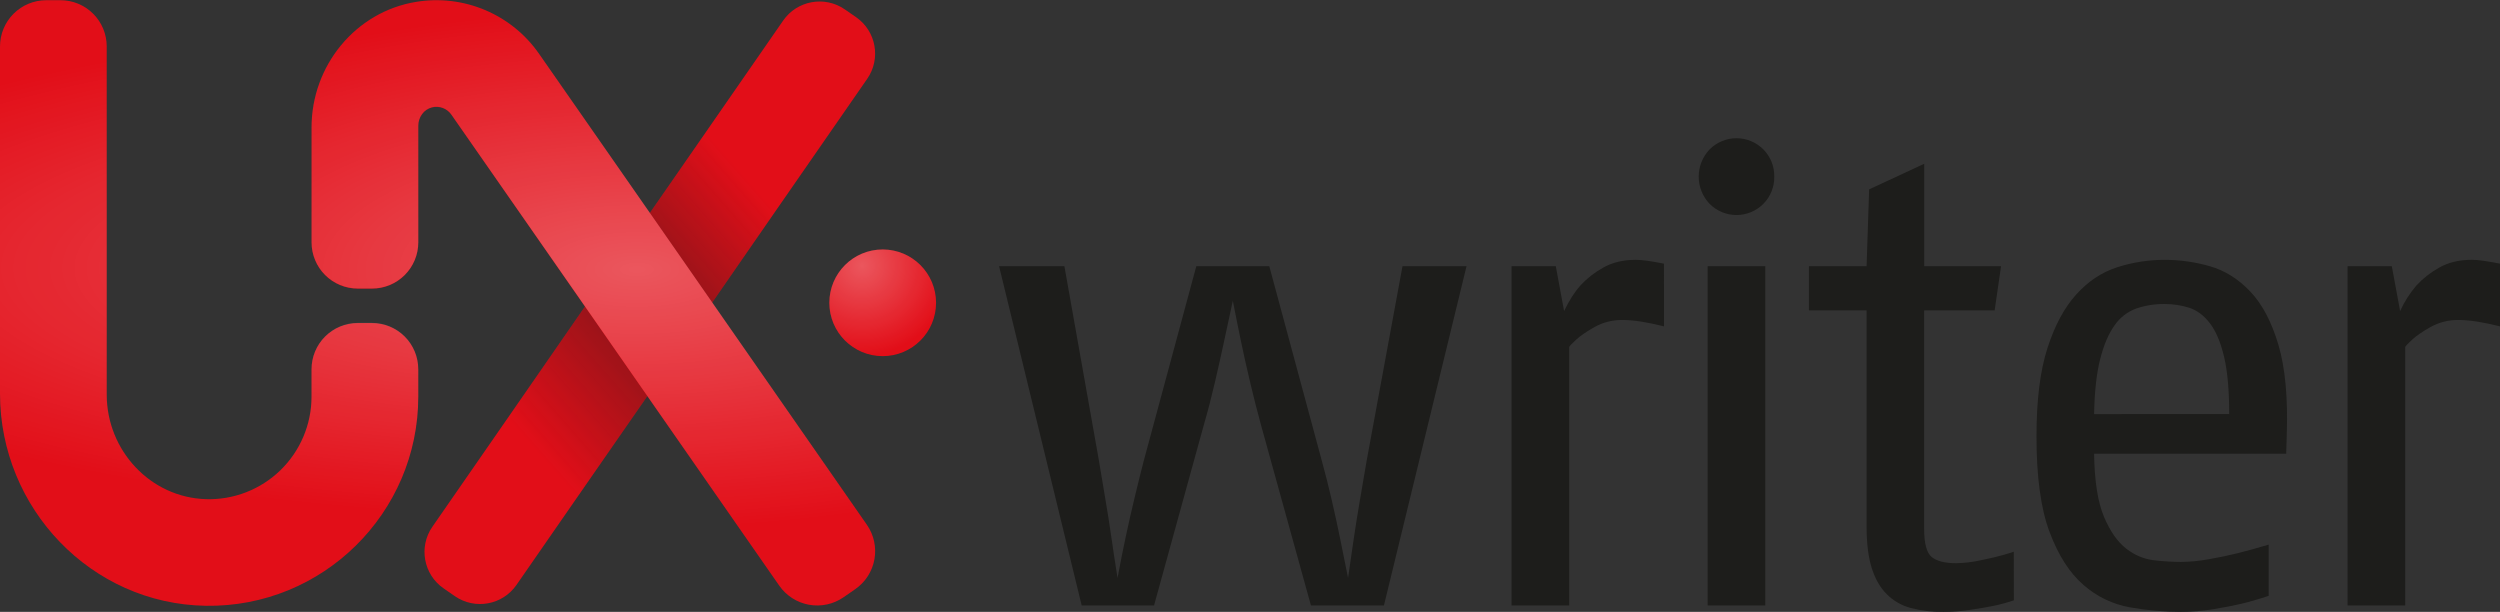 <svg width="380" height="93" viewBox="0 0 380 93" fill="none" xmlns="http://www.w3.org/2000/svg">
<rect x="0" y="0" width="380" height="93" fill="#333333" stroke="none"/>
<g clip-path="url(#clip0_1273_180546)">
<path d="M119.039 3.129L65.724 80.063C63.605 83.12 64.367 87.315 67.425 89.433L69.129 90.612C72.188 92.73 76.385 91.969 78.504 88.911L131.82 11.978C133.938 8.92 133.176 4.725 130.118 2.607L128.414 1.428C125.355 -0.69 121.158 0.072 119.039 3.129Z" fill="#E20E18"/>
<path d="M31.293 92.08C13.851 91.813 0 77.263 0 59.829V7.058C0 5.194 0.741 3.407 2.059 2.089C3.377 0.772 5.165 0.032 7.029 0.032H9.192C10.115 0.031 11.029 0.213 11.882 0.566C12.735 0.919 13.51 1.436 14.163 2.089C14.816 2.741 15.334 3.516 15.687 4.369C16.04 5.221 16.222 6.135 16.221 7.058V59.991C16.221 68.456 22.849 75.62 31.316 75.873C33.398 75.933 35.47 75.576 37.411 74.823C39.353 74.069 41.123 72.934 42.618 71.485C44.113 70.036 45.302 68.302 46.115 66.386C46.929 64.47 47.349 62.41 47.353 60.329V56.136C47.353 54.273 48.094 52.486 49.412 51.169C50.73 49.851 52.518 49.111 54.382 49.11H56.547C58.411 49.111 60.198 49.851 61.517 51.169C62.835 52.486 63.575 54.273 63.576 56.136V60.31C63.576 77.994 49.046 92.351 31.293 92.08Z" fill="#E20E18"/>
<g opacity="0.5">
<path style="mix-blend-mode:multiply" d="M119.039 3.129L65.724 80.063C63.605 83.12 64.367 87.315 67.425 89.433L69.129 90.612C72.188 92.73 76.385 91.969 78.504 88.911L131.82 11.978C133.938 8.92 133.176 4.725 130.118 2.607L128.414 1.428C125.355 -0.69 121.158 0.072 119.039 3.129Z" fill="url(#paint0_linear_1273_180546)"/>
</g>
<path d="M128.222 90.782C127.463 91.307 126.608 91.678 125.705 91.874C124.803 92.069 123.871 92.085 122.963 91.92C122.054 91.755 121.187 91.413 120.411 90.913C119.635 90.413 118.965 89.766 118.439 89.007L68.607 17.434C68.287 16.973 67.834 16.62 67.309 16.422C66.783 16.225 66.21 16.192 65.665 16.329C64.404 16.64 63.58 17.835 63.58 19.125V36.851C63.58 38.715 62.839 40.501 61.521 41.819C60.203 43.136 58.415 43.877 56.551 43.877H54.386C52.522 43.877 50.734 43.136 49.416 41.819C48.098 40.501 47.357 38.715 47.357 36.851V19.367C47.357 10.009 54.006 1.796 63.246 0.284C66.793 -0.302 70.434 0.131 73.745 1.532C77.056 2.933 79.901 5.245 81.949 8.198L131.773 79.773C132.835 81.305 133.244 83.195 132.912 85.029C132.579 86.863 131.532 88.489 130 89.551L128.222 90.782Z" fill="#E20E18"/>
<path d="M134.169 54.134C138.649 54.134 142.281 50.504 142.281 46.026C142.281 41.548 138.649 37.918 134.169 37.918C129.689 37.918 126.057 41.548 126.057 46.026C126.057 50.504 129.689 54.134 134.169 54.134Z" fill="#E20E18"/>
<path d="M31.293 92.049C13.851 91.792 0 77.234 0 59.797V7.026C0.001 5.163 0.741 3.376 2.059 2.059C3.378 0.741 5.165 0.001 7.029 0L9.192 0C11.056 0 12.844 0.74 14.162 2.058C15.481 3.376 16.221 5.163 16.221 7.026V59.959C16.221 68.424 22.849 75.591 31.316 75.841C33.398 75.902 35.471 75.545 37.412 74.792C39.353 74.038 41.124 72.903 42.619 71.454C44.114 70.005 45.303 68.271 46.116 66.355C46.929 64.439 47.35 62.379 47.353 60.297V56.105C47.353 54.241 48.094 52.455 49.412 51.137C50.73 49.819 52.518 49.079 54.382 49.078H56.547C58.411 49.079 60.198 49.819 61.517 51.137C62.835 52.455 63.575 54.241 63.576 56.105V60.285C63.576 77.963 49.046 92.319 31.293 92.049Z" fill="url(#paint1_radial_1273_180546)"/>
<path d="M128.222 90.742C127.463 91.268 126.608 91.639 125.705 91.834C124.803 92.029 123.871 92.045 122.963 91.88C122.054 91.715 121.187 91.373 120.411 90.873C119.635 90.373 118.965 89.726 118.439 88.967L68.607 17.403C68.287 16.941 67.834 16.588 67.309 16.391C66.783 16.193 66.21 16.161 65.665 16.298C64.404 16.609 63.58 17.804 63.58 19.094V36.82C63.58 38.683 62.84 40.471 61.521 41.788C60.203 43.106 58.415 43.846 56.551 43.846H54.386C52.522 43.846 50.734 43.106 49.416 41.788C48.097 40.471 47.357 38.683 47.357 36.82V19.335C47.353 9.977 54.008 1.764 63.242 0.252C66.79 -0.333 70.43 0.1 73.741 1.501C77.052 2.903 79.897 5.215 81.945 8.169L131.773 79.742C132.835 81.273 133.244 83.164 132.912 84.998C132.579 86.831 131.532 88.458 130 89.519L128.222 90.742Z" fill="url(#paint2_radial_1273_180546)"/>
<path d="M134.169 54.134C138.649 54.134 142.281 50.504 142.281 46.026C142.281 41.548 138.649 37.918 134.169 37.918C129.689 37.918 126.057 41.548 126.057 46.026C126.057 50.504 129.689 54.134 134.169 54.134Z" fill="url(#paint3_radial_1273_180546)"/>
<path d="M210.358 92.028H199.262L191.67 64.593C191.085 62.453 190.533 60.282 190.014 58.081C189.494 55.88 189.04 53.849 188.652 51.99C188.262 50.141 187.842 48.05 187.391 45.715C186.87 48.117 186.415 50.225 186.027 52.038C185.639 53.851 185.185 55.878 184.665 58.119C184.144 60.359 183.592 62.484 183.009 64.492L175.415 92.028H164.416L151.861 40.466H161.789L167.042 70.041C167.302 71.663 167.61 73.511 167.967 75.587C168.324 77.662 168.633 79.608 168.892 81.424C169.149 83.245 169.474 85.385 169.865 87.845C170.317 85.447 170.737 83.338 171.126 81.521C171.514 79.703 171.951 77.773 172.439 75.732C172.927 73.69 173.397 71.793 173.851 70.041L181.837 40.466H192.933L200.918 70.041C201.438 71.924 201.941 73.918 202.427 76.024C202.913 78.13 203.334 80.059 203.688 81.813C204.045 83.564 204.451 85.575 204.905 87.845C205.231 85.575 205.523 83.564 205.781 81.813C206.039 80.061 206.347 78.131 206.706 76.024C207.06 73.923 207.401 71.929 207.729 70.041L213.178 40.466H222.912L210.358 92.028Z" fill="#1D1D1B"/>
<path d="M252.928 49.612C250.398 48.965 248.289 48.64 246.602 48.637C245.121 48.619 243.662 48.988 242.368 49.709C241.107 50.423 240.166 51.071 239.546 51.654C238.925 52.236 238.582 52.593 238.518 52.723V92.028H229.757V40.466H236.482L237.742 47.276C238.523 45.657 239.35 44.361 240.224 43.386C241.214 42.322 242.363 41.419 243.631 40.71C245.032 39.899 246.702 39.494 248.643 39.494C249.551 39.494 250.978 39.688 252.926 40.078L252.928 49.612Z" fill="#1D1D1B"/>
<path d="M269.687 26.847C269.703 27.611 269.564 28.371 269.28 29.081C268.996 29.792 268.572 30.437 268.033 30.98C267.498 31.52 266.861 31.949 266.159 32.241C265.458 32.533 264.705 32.684 263.945 32.684C263.185 32.684 262.432 32.533 261.73 32.241C261.028 31.949 260.391 31.52 259.856 30.98C258.795 29.866 258.202 28.386 258.202 26.847C258.202 25.308 258.795 23.827 259.856 22.713C260.391 22.173 261.028 21.745 261.73 21.452C262.432 21.16 263.185 21.009 263.945 21.009C264.705 21.009 265.458 21.16 266.159 21.452C266.861 21.745 267.498 22.173 268.033 22.713C268.572 23.256 268.995 23.902 269.28 24.612C269.564 25.322 269.702 26.082 269.687 26.847ZM259.564 92.028V40.466H268.325V92.028H259.564Z" fill="#1D1D1B"/>
<path d="M306.108 91.25C305.041 91.612 303.951 91.904 302.846 92.124C301.842 92.32 300.69 92.515 299.391 92.708C298.07 92.905 296.735 93.002 295.399 93C293.725 93.026 292.056 92.83 290.435 92.416C289.053 92.052 287.794 91.327 286.785 90.316C285.779 89.31 285.017 87.98 284.498 86.325C283.98 84.669 283.721 82.577 283.721 80.048V47.179H274.96V40.458H283.721L284.109 28.783L292.48 24.893V40.458H304.16L303.187 47.179H292.469V80.353C292.469 82.623 292.859 84.066 293.638 84.682C294.417 85.298 295.649 85.606 297.336 85.606C298.58 85.583 299.819 85.437 301.035 85.169C302.461 84.877 303.629 84.601 304.538 84.342C305.447 84.083 305.966 83.921 306.095 83.856L306.108 91.25Z" fill="#1D1D1B"/>
<path d="M347.501 68.97H318.303C318.366 73.146 318.868 76.343 319.809 78.561C320.751 80.779 321.884 82.395 323.207 83.407C324.427 84.373 325.891 84.982 327.436 85.167C328.792 85.323 330.156 85.405 331.521 85.413C332.923 85.397 334.322 85.262 335.701 85.008C337.253 84.739 338.711 84.436 340.074 84.098C341.437 83.761 343.025 83.323 344.838 82.785V90.568C343.279 91.089 341.878 91.494 340.635 91.784C339.392 92.074 337.962 92.35 336.344 92.611C334.731 92.869 333.101 92.999 331.468 93C328.886 92.996 326.309 92.768 323.766 92.32C321.141 91.855 318.695 90.677 316.695 88.915C314.581 87.094 312.858 84.403 311.525 80.84C310.193 77.278 309.534 72.414 309.548 66.248C309.548 60.799 310.101 56.356 311.208 52.918C312.315 49.48 313.778 46.757 315.598 44.747C317.419 42.738 319.501 41.36 321.844 40.613C324.178 39.869 326.614 39.491 329.064 39.494C331.376 39.499 333.675 39.827 335.896 40.466C338.173 41.116 340.221 42.397 342.041 44.31C343.861 46.223 345.288 48.931 346.324 52.433C347.363 55.934 347.784 60.539 347.585 66.248L347.501 68.97ZM338.838 62.94C338.838 59.33 338.579 56.428 338.061 54.235C337.542 52.042 336.829 50.348 335.919 49.152C335.01 47.96 333.959 47.17 332.767 46.783C331.552 46.396 330.283 46.203 329.008 46.211C327.553 46.194 326.106 46.423 324.727 46.888C323.382 47.374 322.225 48.271 321.417 49.45C320.508 50.711 319.778 52.42 319.227 54.578C318.677 56.736 318.368 59.524 318.303 62.944L338.838 62.94Z" fill="#1D1D1B"/>
<path d="M380 49.612C377.47 48.965 375.361 48.64 373.672 48.637C372.192 48.619 370.732 48.988 369.438 49.709C368.177 50.423 367.236 51.071 366.616 51.654C365.995 52.236 365.655 52.593 365.594 52.725V92.028H356.831V40.466H363.556L364.817 47.276C365.459 45.87 366.294 44.561 367.299 43.386C368.286 42.322 369.434 41.419 370.701 40.71C372.102 39.896 373.774 39.49 375.717 39.49C376.625 39.49 378.053 39.684 380 40.074V49.612Z" fill="#1D1D1B"/>
</g>
<defs>
<linearGradient id="paint0_linear_1273_180546" x1="77.873" y1="64.35" x2="118.007" y2="29.121" gradientUnits="userSpaceOnUse">
<stop stop-color="#1D1D1B" stop-opacity="0"/>
<stop offset="0.52" stop-color="#1D1D1B"/>
<stop offset="0.96" stop-color="#1D1D1B" stop-opacity="0"/>
</linearGradient>
<radialGradient id="paint1_radial_1273_180546" cx="0" cy="0" r="1" gradientUnits="userSpaceOnUse" gradientTransform="translate(96.826 40.728) rotate(180) scale(142.134 38.358)">
<stop stop-color="white" stop-opacity="0.3"/>
<stop offset="1" stop-color="white" stop-opacity="0"/>
</radialGradient>
<radialGradient id="paint2_radial_1273_180546" cx="0" cy="0" r="1" gradientUnits="userSpaceOnUse" gradientTransform="translate(96.836 40.954) rotate(180) scale(98.665 39.447)">
<stop stop-color="white" stop-opacity="0.3"/>
<stop offset="1" stop-color="white" stop-opacity="0"/>
</radialGradient>
<radialGradient id="paint3_radial_1273_180546" cx="0" cy="0" r="1" gradientUnits="userSpaceOnUse" gradientTransform="translate(131.044 40.382) scale(13.632 13.626)">
<stop stop-color="white" stop-opacity="0.3"/>
<stop offset="1" stop-color="white" stop-opacity="0"/>
</radialGradient>
<clipPath id="clip0_1273_180546">
<rect width="380" height="93" fill="white"/>
</clipPath>
</defs>
</svg>
